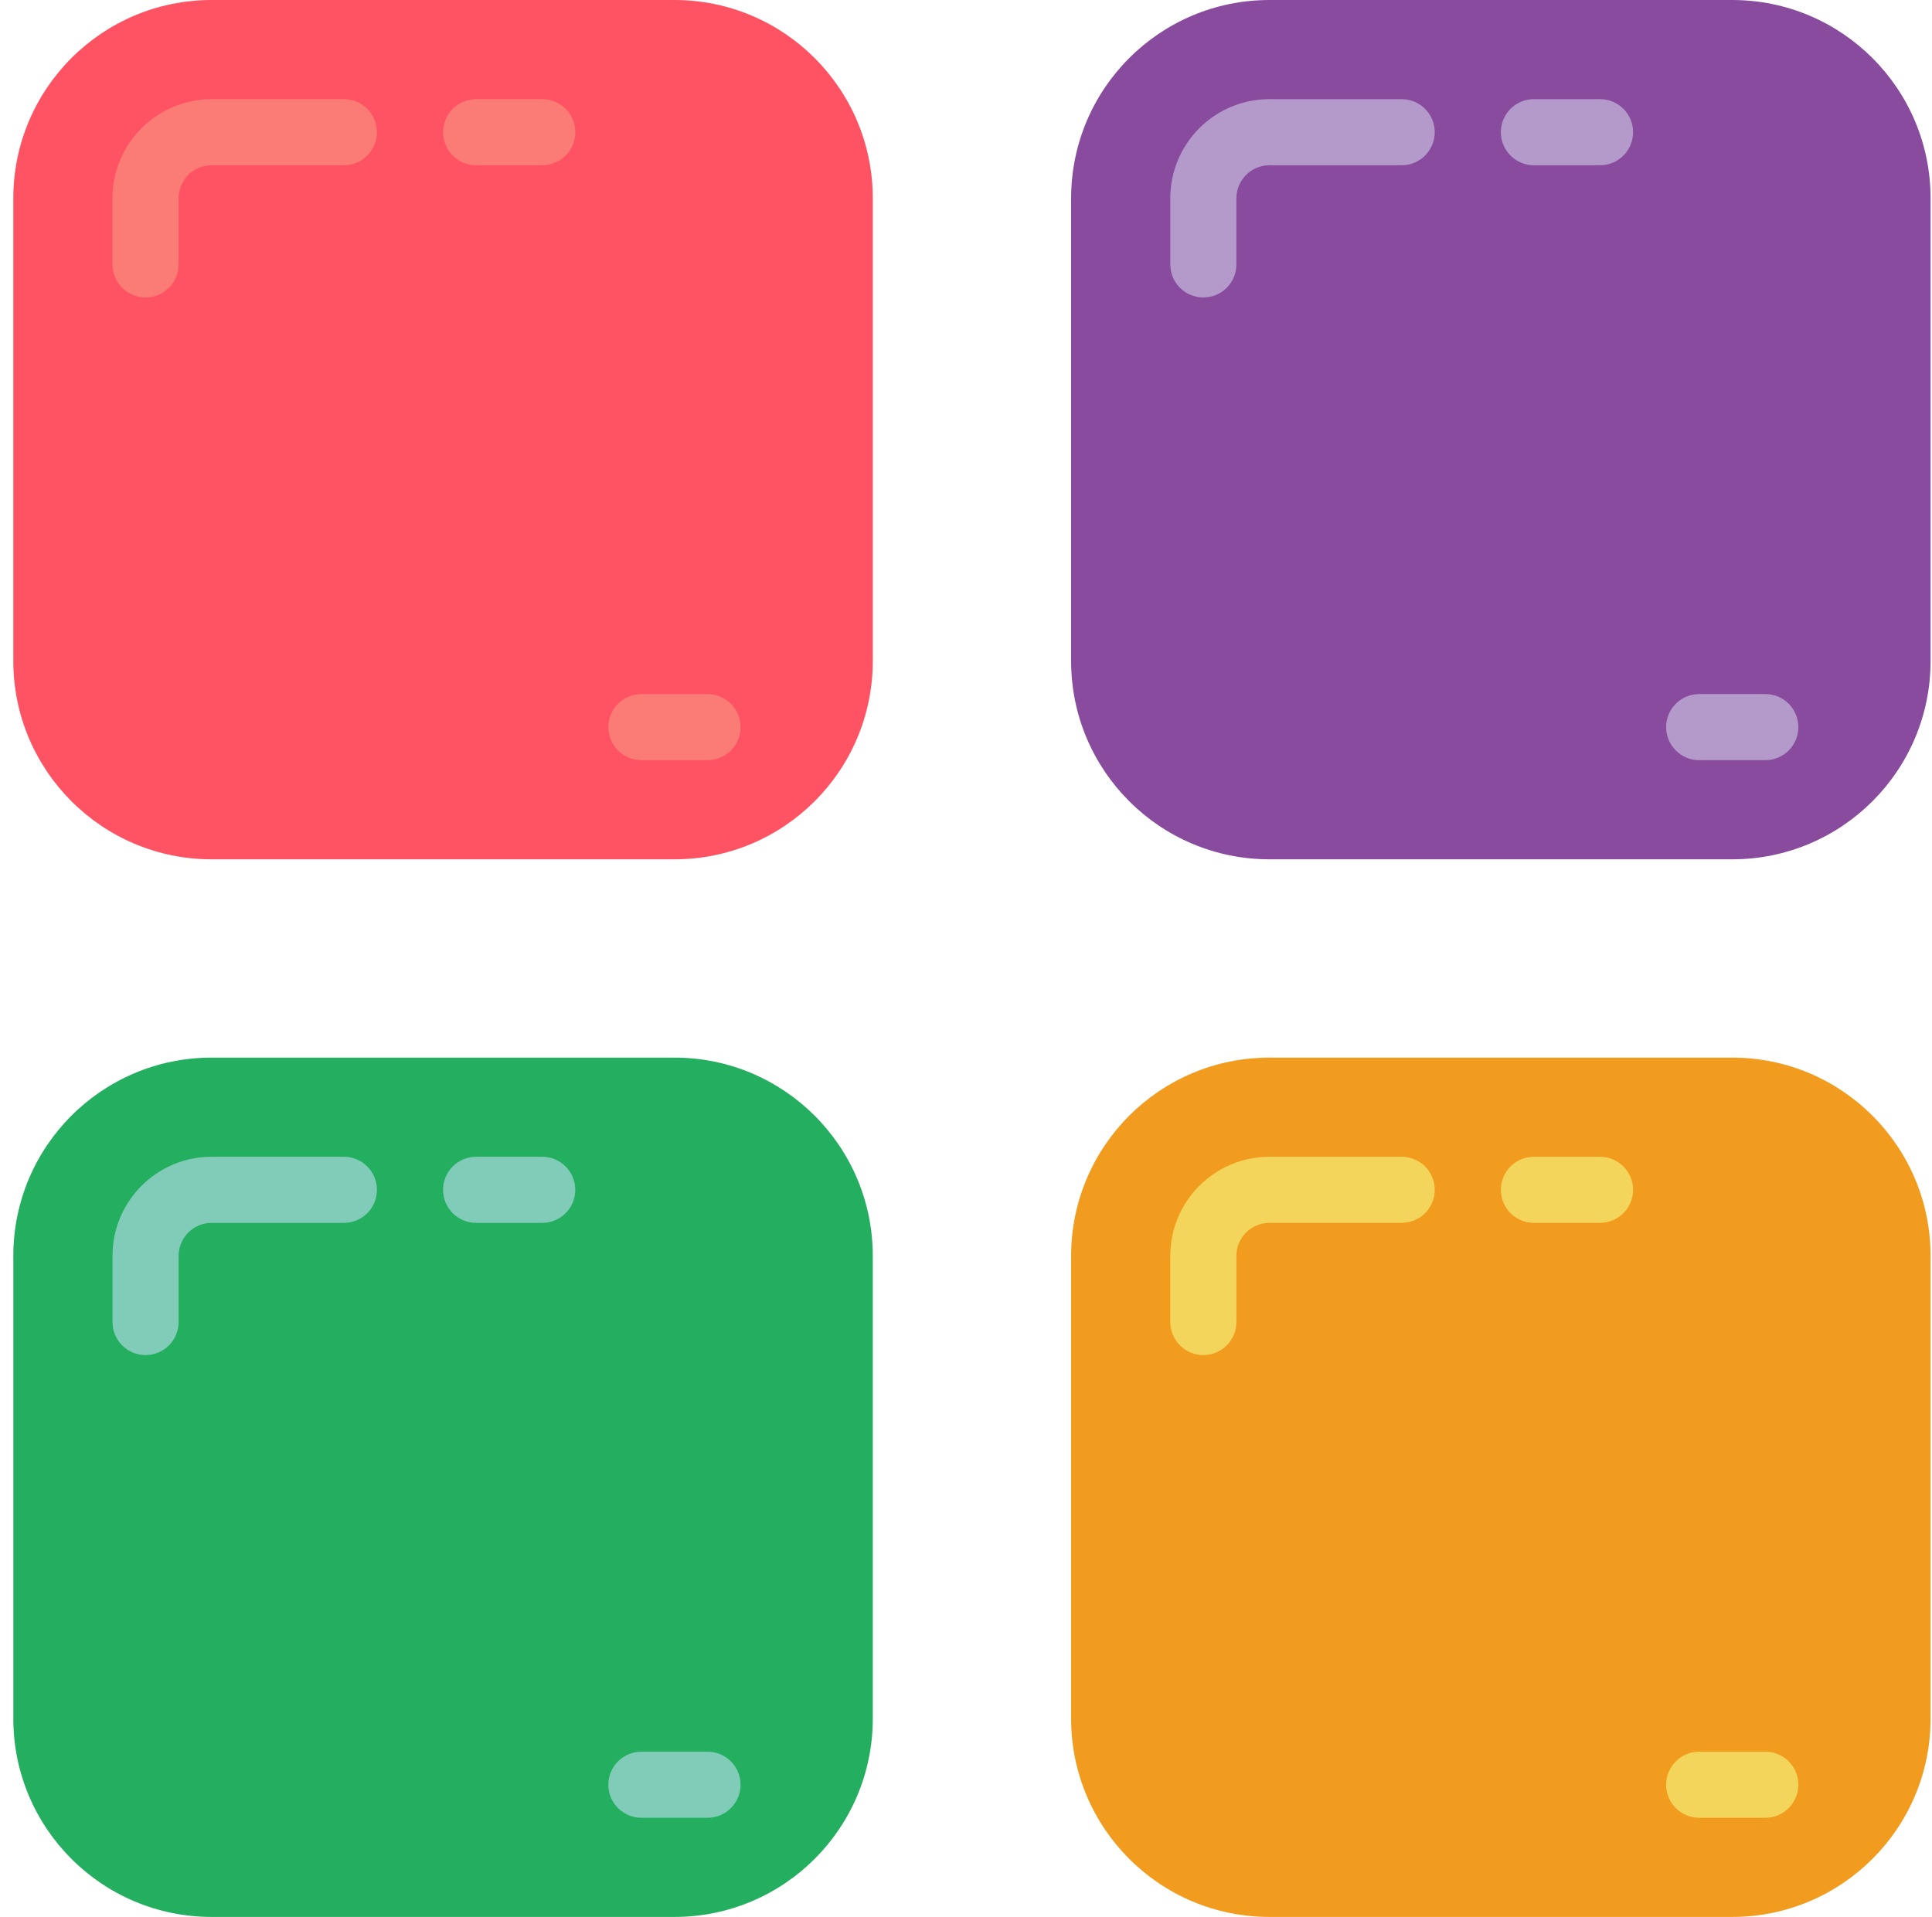 <svg width="131" height="130" viewBox="0 0 131 130" fill="none" xmlns="http://www.w3.org/2000/svg">
<path d="M45.731 0H14.352C6.924 0 0.903 6.021 0.903 13.448V44.828C0.903 52.255 6.924 58.276 14.352 58.276H45.731C53.158 58.276 59.179 52.255 59.179 44.828V13.448C59.179 6.021 53.158 0 45.731 0Z" fill="#FF5364"/>
<path d="M9.869 20.172C8.631 20.172 7.627 19.169 7.627 17.931V13.448C7.627 9.735 10.638 6.724 14.352 6.724H23.317C24.555 6.724 25.558 7.728 25.558 8.966C25.558 10.203 24.555 11.207 23.317 11.207H14.352C13.114 11.207 12.11 12.21 12.11 13.448V17.931C12.11 19.169 11.107 20.172 9.869 20.172Z" fill="#FB7B76"/>
<path d="M36.767 11.207H32.284C31.046 11.207 30.043 10.203 30.043 8.966C30.043 7.728 31.046 6.724 32.284 6.724H36.767C38.005 6.724 39.008 7.728 39.008 8.966C39.008 10.203 38.005 11.207 36.767 11.207Z" fill="#FB7B76"/>
<path d="M47.972 51.552H43.489C42.252 51.552 41.248 50.548 41.248 49.31C41.248 48.072 42.252 47.069 43.489 47.069H47.972C49.21 47.069 50.214 48.072 50.214 49.31C50.214 50.548 49.21 51.552 47.972 51.552Z" fill="#FB7B76"/>
<path d="M117.455 0H86.076C78.648 0 72.627 6.021 72.627 13.448V44.828C72.627 52.255 78.648 58.276 86.076 58.276H117.455C124.882 58.276 130.903 52.255 130.903 44.828V13.448C130.903 6.021 124.882 0 117.455 0Z" fill="#894B9D"/>
<path d="M119.697 51.552H115.214C113.976 51.552 112.973 50.548 112.973 49.31C112.973 48.072 113.976 47.069 115.214 47.069H119.697C120.935 47.069 121.938 48.072 121.938 49.31C121.938 50.548 120.935 51.552 119.697 51.552Z" fill="#B49ACA"/>
<path d="M45.731 71.724H14.352C6.924 71.724 0.903 77.745 0.903 85.172V116.552C0.903 123.979 6.924 130 14.352 130H45.731C53.158 130 59.179 123.979 59.179 116.552V85.172C59.179 77.745 53.158 71.724 45.731 71.724Z" fill="#24AE5F"/>
<path d="M9.869 91.897C8.631 91.897 7.627 90.893 7.627 89.655V85.172C7.627 81.459 10.638 78.448 14.352 78.448H23.317C24.555 78.448 25.558 79.452 25.558 80.69C25.558 81.927 24.555 82.931 23.317 82.931H14.352C13.114 82.931 12.11 83.934 12.11 85.172V89.655C12.11 90.893 11.107 91.897 9.869 91.897Z" fill="#81CCB8"/>
<path d="M36.765 82.931H32.282C31.044 82.931 30.041 81.927 30.041 80.69C30.041 79.452 31.044 78.448 32.282 78.448H36.765C38.003 78.448 39.007 79.452 39.007 80.69C39.007 81.927 38.003 82.931 36.765 82.931Z" fill="#81CCB8"/>
<path d="M81.593 20.172C80.355 20.172 79.352 19.169 79.352 17.931V13.448C79.352 9.735 82.362 6.724 86.076 6.724H95.041C96.279 6.724 97.283 7.728 97.283 8.966C97.283 10.203 96.279 11.207 95.041 11.207H86.076C84.838 11.207 83.834 12.21 83.834 13.448V17.931C83.834 19.169 82.831 20.172 81.593 20.172Z" fill="#B49ACA"/>
<path d="M108.49 11.207H104.007C102.769 11.207 101.766 10.203 101.766 8.966C101.766 7.728 102.769 6.724 104.007 6.724H108.49C109.728 6.724 110.731 7.728 110.731 8.966C110.731 10.203 109.728 11.207 108.49 11.207Z" fill="#B49ACA"/>
<path d="M47.973 123.276H43.49C42.252 123.276 41.248 122.272 41.248 121.034C41.248 119.796 42.252 118.793 43.49 118.793H47.973C49.211 118.793 50.214 119.796 50.214 121.034C50.214 122.272 49.211 123.276 47.973 123.276Z" fill="#81CCB8"/>
<path d="M117.455 71.724H86.076C78.648 71.724 72.627 77.745 72.627 85.172V116.552C72.627 123.979 78.648 130 86.076 130H117.455C124.882 130 130.903 123.979 130.903 116.552V85.172C130.903 77.745 124.882 71.724 117.455 71.724Z" fill="#F29C1F"/>
<path d="M81.593 91.897C80.355 91.897 79.352 90.893 79.352 89.655V85.172C79.352 81.459 82.362 78.448 86.076 78.448H95.041C96.279 78.448 97.283 79.452 97.283 80.69C97.283 81.927 96.279 82.931 95.041 82.931H86.076C84.838 82.931 83.834 83.934 83.834 85.172V89.655C83.834 90.893 82.831 91.897 81.593 91.897Z" fill="#F3D55B"/>
<path d="M108.49 82.931H104.007C102.769 82.931 101.766 81.927 101.766 80.69C101.766 79.452 102.769 78.448 104.007 78.448H108.49C109.728 78.448 110.731 79.452 110.731 80.69C110.731 81.927 109.728 82.931 108.49 82.931Z" fill="#F3D55B"/>
<path d="M119.697 123.276H115.214C113.976 123.276 112.973 122.272 112.973 121.034C112.973 119.796 113.976 118.793 115.214 118.793H119.697C120.935 118.793 121.938 119.796 121.938 121.034C121.938 122.272 120.935 123.276 119.697 123.276Z" fill="#F3D55B"/>
</svg>

